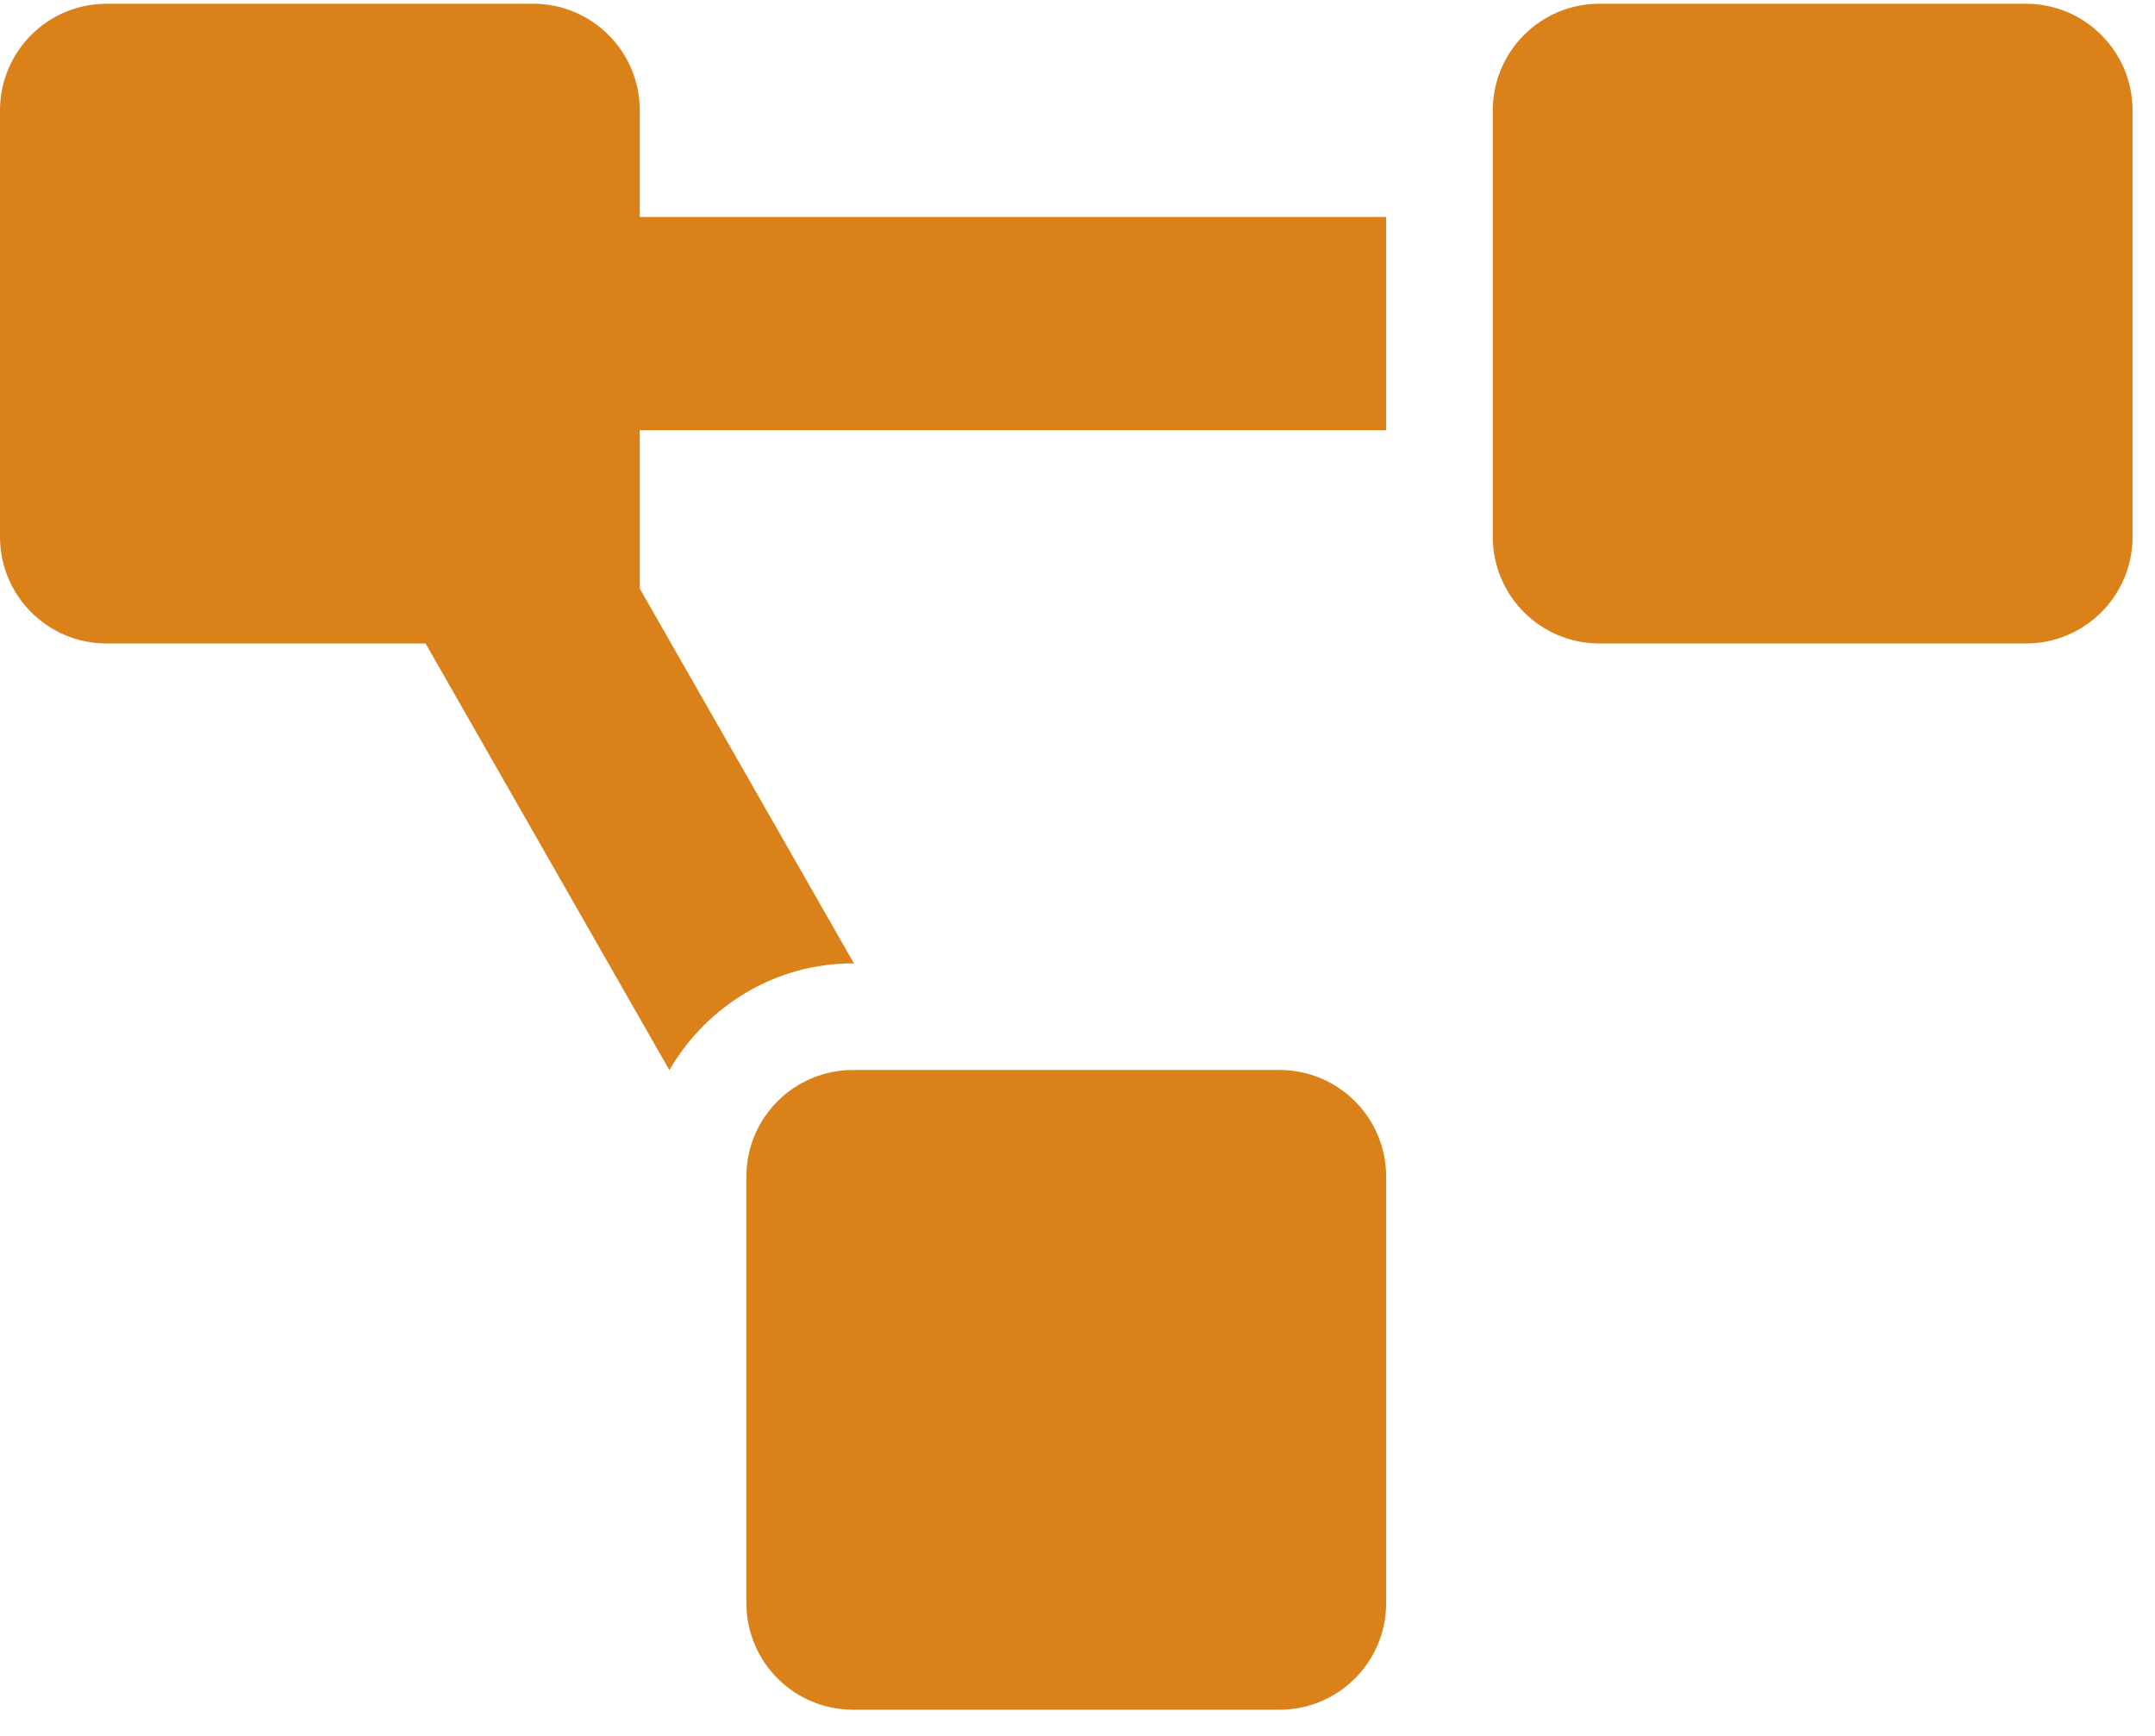 <svg xmlns="http://www.w3.org/2000/svg" xmlns:xlink="http://www.w3.org/1999/xlink" width="72px" height="58px" viewBox="0 0 72 58"><g id="map-to-curriculum" stroke="none" stroke-width="1" fill="none" fill-rule="evenodd"><path d="M42.75,35.75 C44.717,35.75 46.312,37.345 46.312,39.313 L46.312,53.562 C46.312,55.53 44.717,57.125 42.75,57.125 L28.5,57.125 C26.533,57.125 24.937,55.53 24.937,53.562 L24.937,39.313 C24.937,37.345 26.533,35.75 28.5,35.75 L42.75,35.75 Z M21.375,3.688 L21.375,7.25 L46.312,7.25 L46.312,14.375 L21.375,14.375 L21.375,19.664 L28.531,32.188 L28.5,32.188 C25.873,32.188 23.599,33.633 22.364,35.754 L14.219,21.5 L3.562,21.5 C1.595,21.5 0,19.905 0,17.938 L0,3.688 C0,1.72 1.595,0.125 3.562,0.125 L17.812,0.125 C19.78,0.125 21.375,1.72 21.375,3.688 Z M67.687,0.125 C69.654,0.125 71.25,1.72 71.25,3.688 L71.25,17.938 C71.25,19.905 69.654,21.5 67.687,21.5 L53.437,21.5 C51.47,21.5 49.875,19.905 49.875,17.938 L49.875,3.688 C49.875,1.72 51.47,0.125 53.437,0.125 L67.687,0.125 Z" fill="#DB811A" fill-rule="nonzero"></path></g></svg>